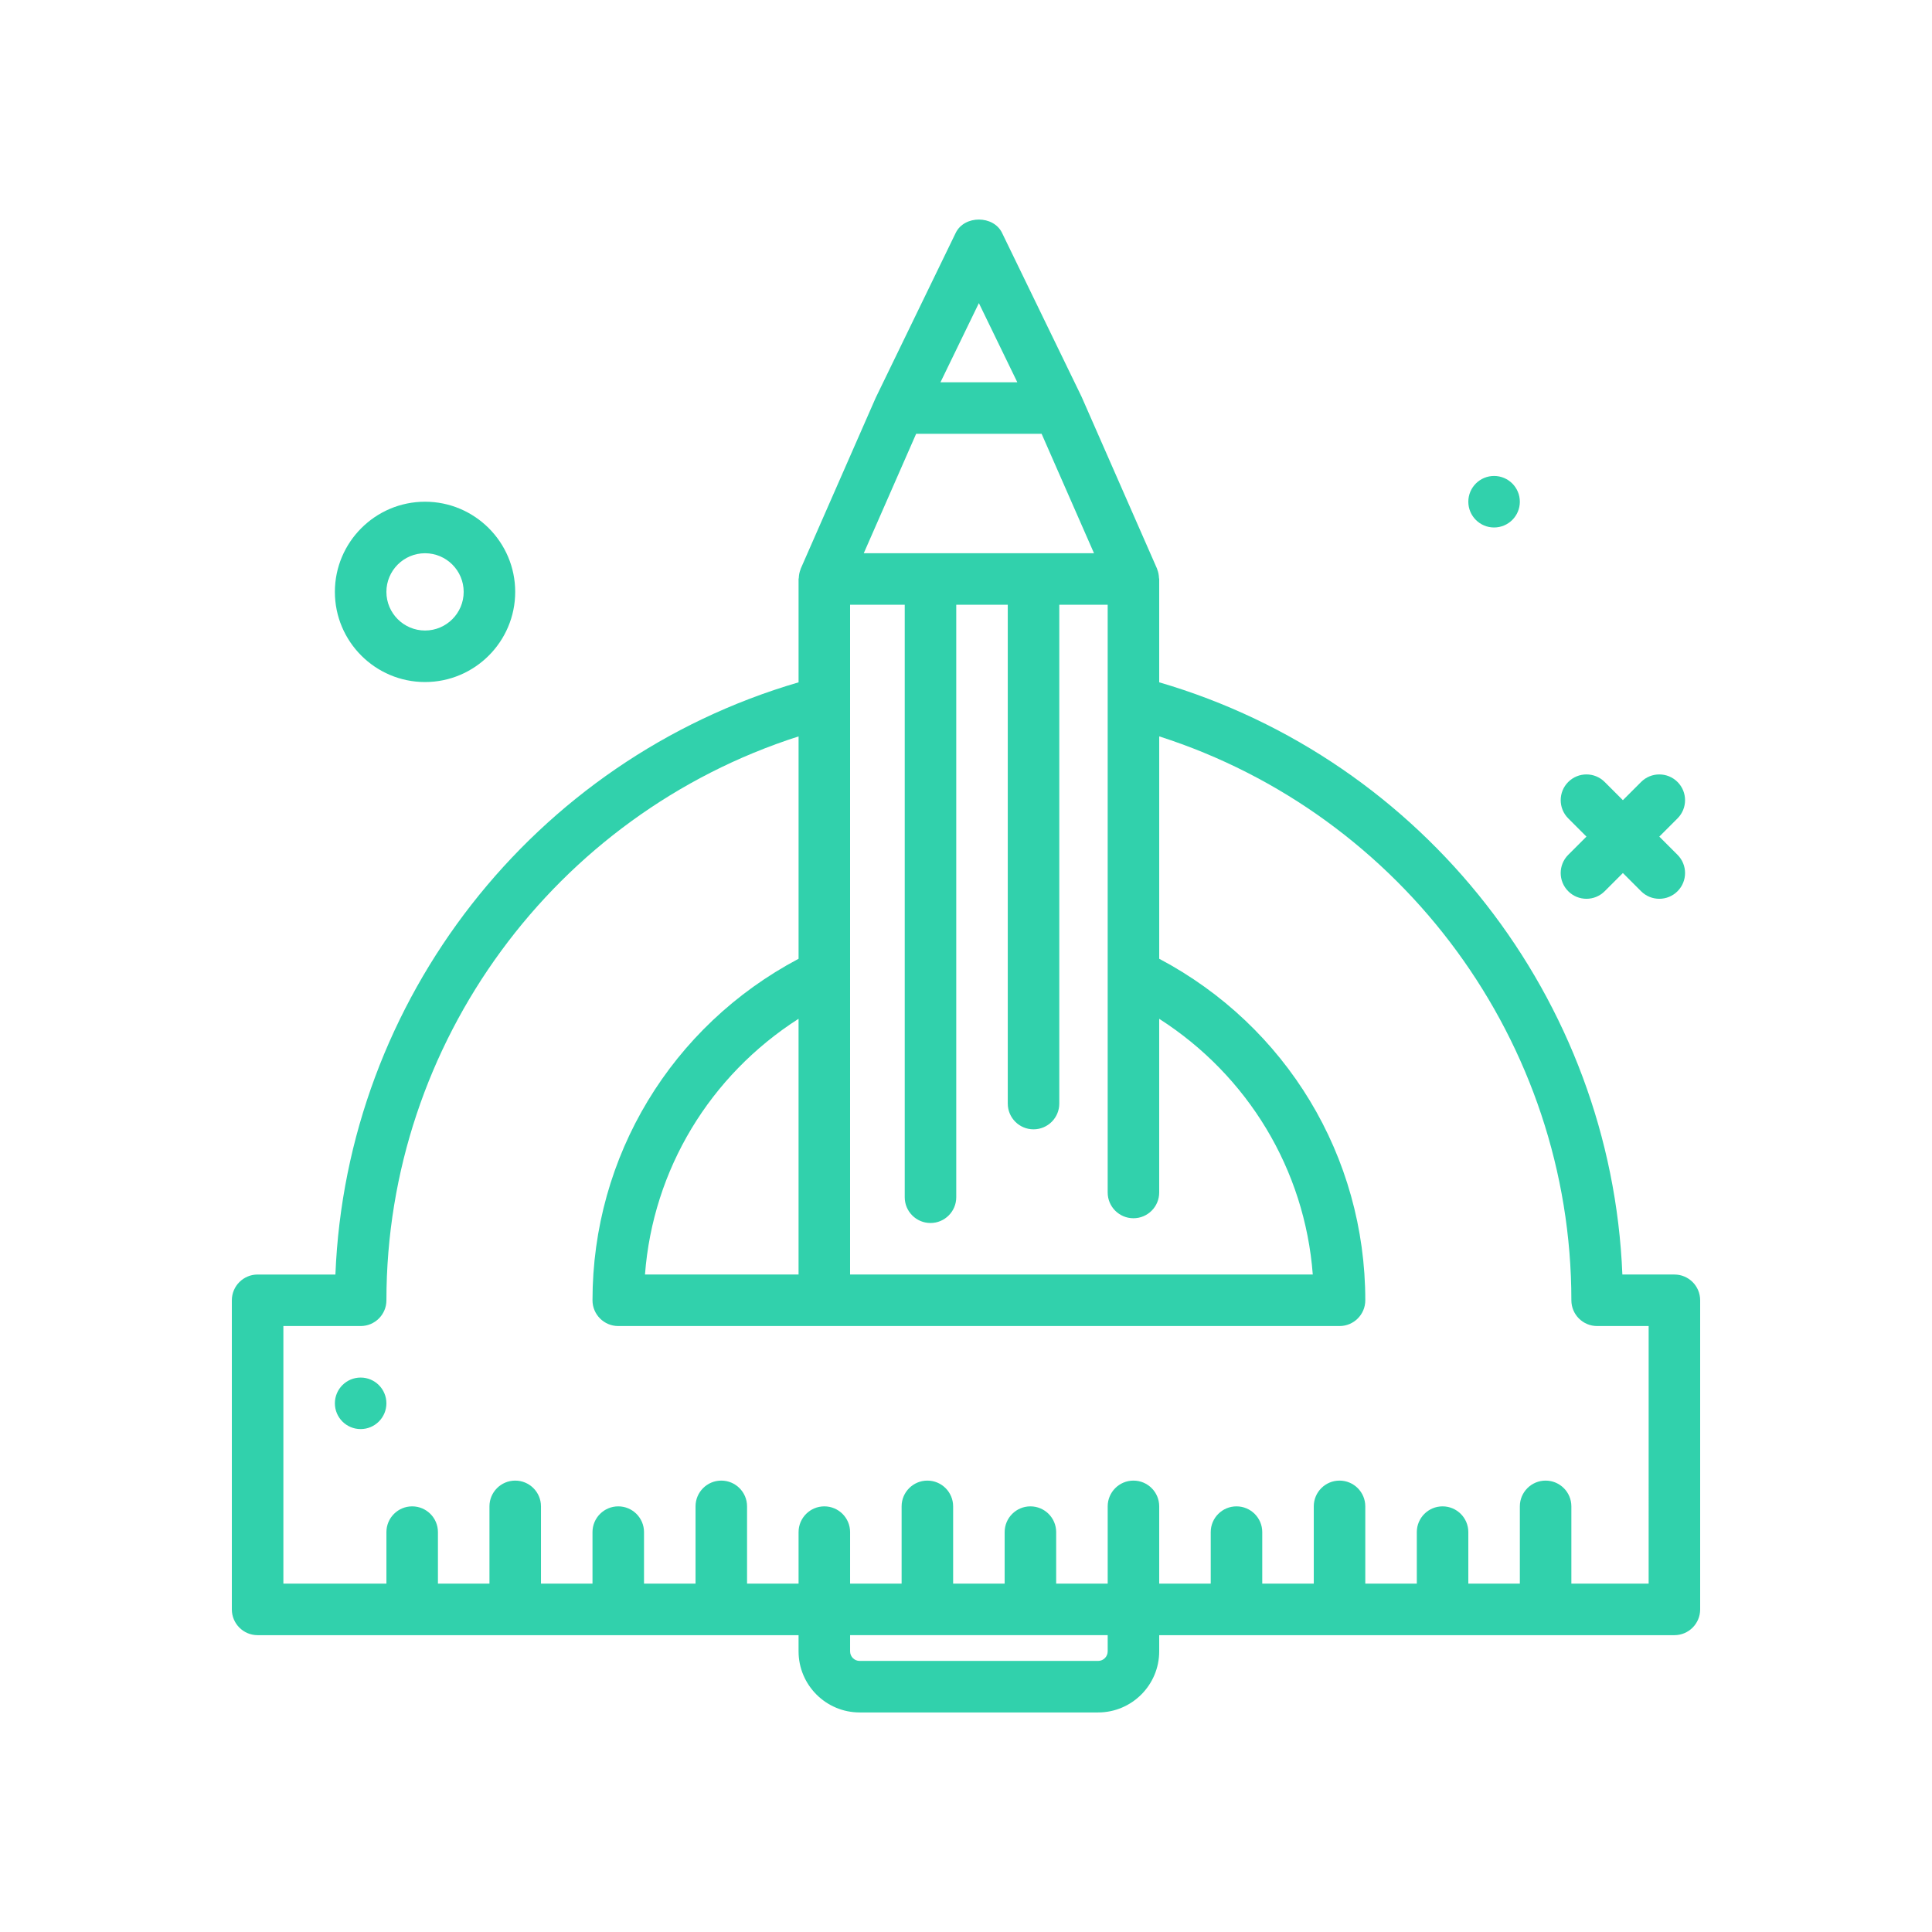 <?xml version="1.0"?>
<svg
                            enable-background="new 0 0 300 300"
                            viewBox="0 0 300 300"
                            xmlns="http://www.w3.org/2000/svg">
                            <g fill="#31D1AC">
                              <path
                                d="m260 197.907h-8.08c-1.714-42.685-30.743-79.928-71.92-91.959v-16.041c0-.06-.031-.109-.034-.168-.019-.442-.096-.88-.263-1.301-.014-.036-.018-.075-.033-.11-.004-.009-.004-.019-.008-.028l-11.711-26.684-12.354-25.455c-1.336-2.758-5.859-2.758-7.195 0l-12.418 25.594-11.646 26.545c-.004.009-.004.019-.008.028-.015.036-.019.075-.033.111-.167.421-.244.858-.262 1.3-.003.059-.034.109-.034.169v16.043c-41.182 12.034-70.209 49.261-71.92 91.957h-12.081c-2.209 0-4 1.791-4 4v48c0 2.209 1.791 4 4 4h84v2.514c0 5.23 4.256 9.486 9.486 9.486h37.027c5.23 0 9.486-4.256 9.486-9.486v-2.514h80c2.209 0 4-1.791 4-4v-48c.001-2.21-1.79-4.001-3.999-4.001zm-136 0h-23.848c1.24-16.309 10.075-30.892 23.848-39.711zm8-104h8.486v92c0 2.209 1.791 4 4 4s4-1.791 4-4v-92h8v77.455c0 2.209 1.791 4 4 4s4-1.791 4-4v-77.455h7.514v91.262c0 2.209 1.791 4 4 4s4-1.791 4-4v-26.97c13.77 8.82 22.608 23.404 23.848 39.708h-71.848zm20-46.84 5.969 12.295h-11.936zm-9.744 20.295h19.485l8.136 18.545h-35.754zm28.258 190.545h-37.027c-.82 0-1.486-.666-1.486-1.486v-2.514h40v2.514c-.001.82-.667 1.486-1.487 1.486zm85.486-12h-12v-12c0-2.209-1.791-4-4-4s-4 1.791-4 4v12h-8v-8c0-2.209-1.791-4-4-4s-4 1.791-4 4v8h-8v-12c0-2.209-1.791-4-4-4s-4 1.791-4 4v12h-8v-8c0-2.209-1.791-4-4-4s-4 1.791-4 4v8h-8v-12c0-2.209-1.791-4-4-4s-4 1.791-4 4v12h-8v-8c0-2.209-1.791-4-4-4s-4 1.791-4 4v8h-8v-12c0-2.209-1.791-4-4-4s-4 1.791-4 4v12h-8v-8c0-2.209-1.791-4-4-4s-4 1.791-4 4v8h-8v-12c0-2.209-1.791-4-4-4s-4 1.791-4 4v12h-8v-8c0-2.209-1.791-4-4-4s-4 1.791-4 4v8h-8v-12c0-2.209-1.791-4-4-4s-4 1.791-4 4v12h-8v-8c0-2.209-1.791-4-4-4s-4 1.791-4 4v8h-16v-40h12c2.209 0 4-1.791 4-4 0-40.01 26.151-75.437 64-87.56v34.529c-19.751 10.46-32 30.688-32 53.031 0 2.209 1.791 4 4 4h112c2.209 0 4-1.791 4-4 0-22.336-12.249-42.573-32-53.033v-34.53c37.847 12.125 64 47.559 64 87.563 0 2.209 1.791 4 4 4h8z" />
                              <circle cx="56" cy="217.907" r="4" />
                              <path
                                d="m243.516 138.392c.781.781 1.805 1.172 2.828 1.172s2.047-.391 2.828-1.172l2.828-2.828 2.828 2.828c.781.781 1.805 1.172 2.828 1.172s2.047-.391 2.828-1.172c1.562-1.562 1.562-4.094 0-5.656l-2.828-2.828 2.828-2.828c1.562-1.562 1.562-4.094 0-5.656s-4.094-1.562-5.656 0l-2.828 2.827-2.828-2.828c-1.562-1.562-4.094-1.562-5.656 0s-1.562 4.094 0 5.656l2.828 2.828-2.828 2.828c-1.563 1.563-1.563 4.094 0 5.657z" />
                              <circle cx="232" cy="77.907" r="4" />
                              <path
                                d="m66 105.907c7.719 0 14-6.281 14-14s-6.281-14-14-14-14 6.281-14 14 6.281 14 14 14zm0-20c3.309 0 6 2.691 6 6s-2.691 6-6 6-6-2.691-6-6 2.691-6 6-6z" />
                            </g>
                          </svg>
